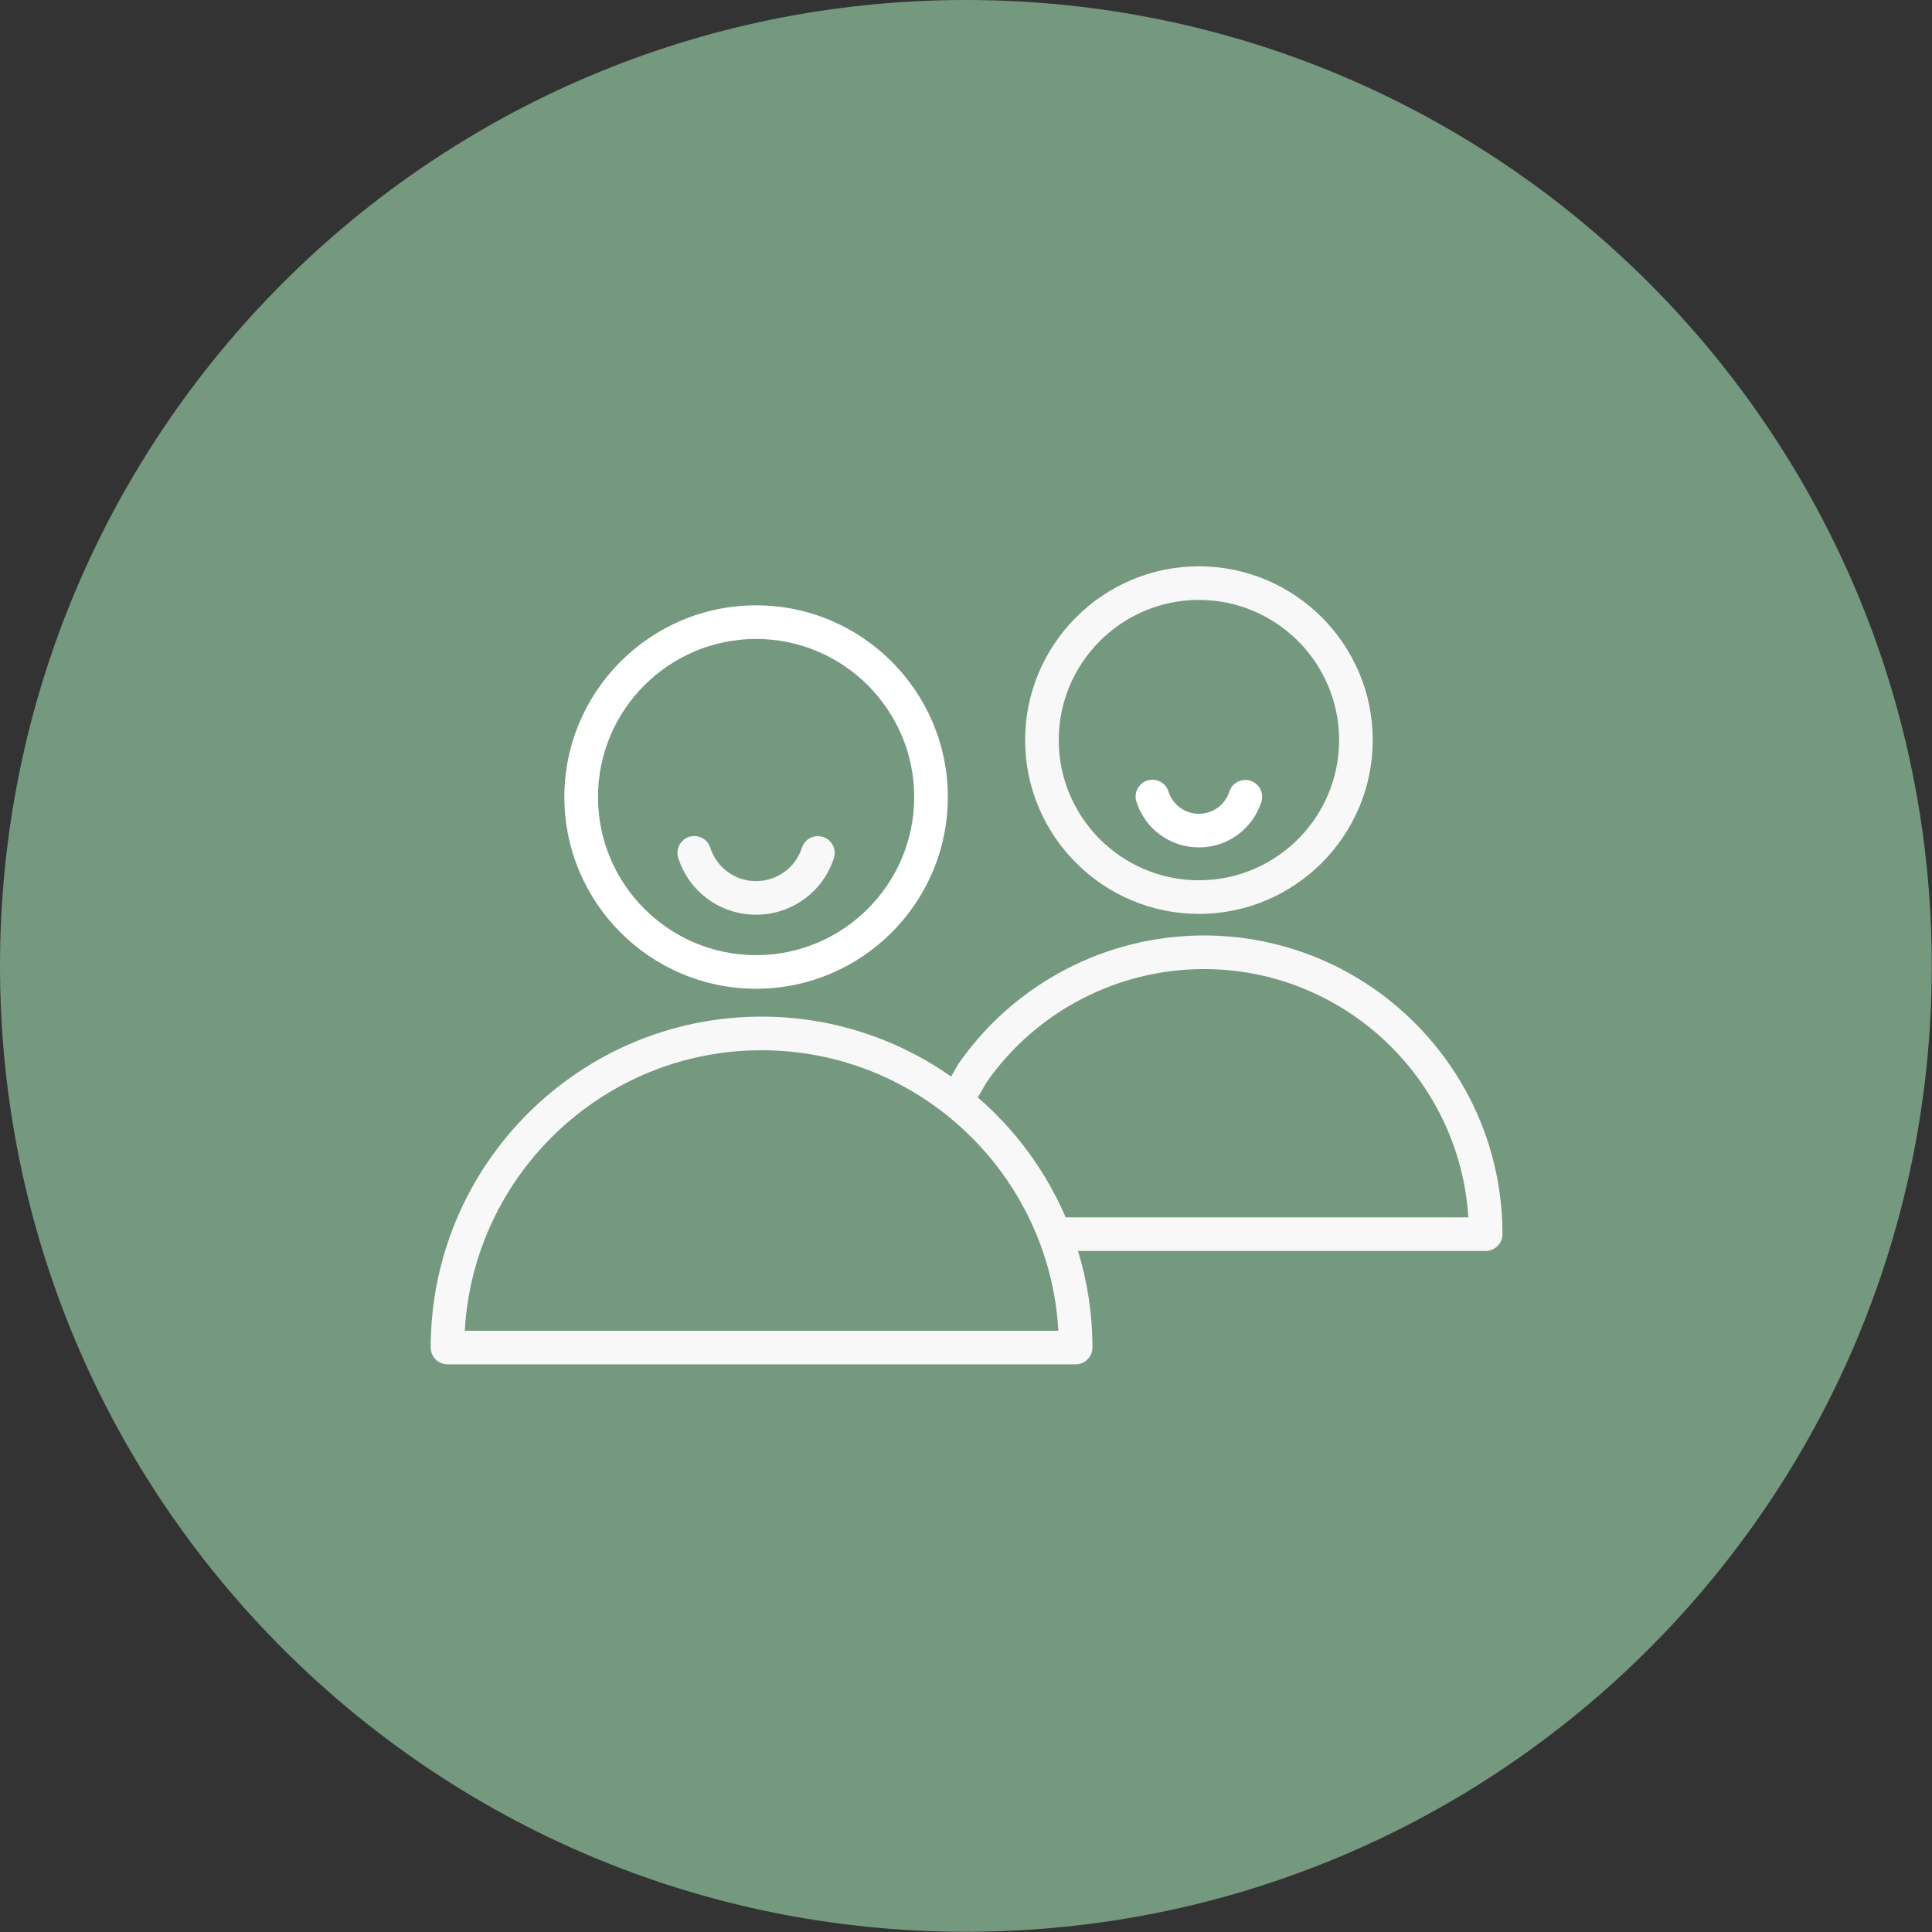 <?xml version="1.0" encoding="UTF-8"?> <svg xmlns="http://www.w3.org/2000/svg" viewBox="0 0 100.00 100.00" data-guides="{&quot;vertical&quot;:[],&quot;horizontal&quot;:[]}"><rect x="0" y="0" width="100.00" height="100.00" fill="#333333" stroke="none"/><defs></defs><path color="rgb(51, 51, 51)" fill-rule="evenodd" fill="#75997f" x="0" y="0" width="100" height="100" rx="49.994" ry="49.994" id="tSvg6c4e18d5d2" title="Rectangle 3" fill-opacity="1" stroke="none" stroke-opacity="1" d="M0 49.994C0 22.383 22.383 0 49.994 0H49.994C77.605 0 99.988 22.383 99.988 49.994H99.988C99.988 77.605 77.605 99.988 49.994 99.988H49.994C22.383 99.988 0 77.605 0 49.994Z" style="transform-origin: 49.994px 49.994px;"></path><path fill="#ffffff" stroke="#ffffff" fill-opacity="1" stroke-width="0" stroke-opacity="1" color="rgb(51, 51, 51)" fill-rule="evenodd" id="tSvg1393317f340" title="Path 4" d="M39.136 51.178C44.607 51.178 49.059 46.727 49.059 41.255C49.059 35.783 44.607 31.332 39.136 31.332C33.664 31.332 29.212 35.783 29.212 41.255C29.212 46.727 33.664 51.178 39.136 51.178ZM39.136 33.072C43.648 33.072 47.319 36.743 47.319 41.255C47.319 45.768 43.648 49.439 39.136 49.439C34.623 49.439 30.952 45.768 30.952 41.255C30.952 36.743 34.623 33.072 39.136 33.072Z"></path><path fill="#f8f8f8" stroke="#fffbfb" fill-opacity="1" stroke-width="0" stroke-opacity="1" color="rgb(51, 51, 51)" fill-rule="evenodd" id="tSvg164c55ebc4e" title="Path 5" d="M39.134 47.344C40.974 47.35 42.605 46.161 43.164 44.408C43.364 43.769 42.798 43.153 42.144 43.299C41.844 43.366 41.602 43.586 41.507 43.878C41.178 44.91 40.217 45.609 39.134 45.605C38.051 45.609 37.091 44.909 36.763 43.877C36.559 43.239 35.741 43.061 35.291 43.557C35.081 43.787 35.011 44.111 35.106 44.407C35.662 46.161 37.294 47.35 39.134 47.344ZM62.31 48.419C57.248 48.423 52.508 50.901 49.615 55.054C49.6 55.075 49.587 55.096 49.574 55.118C49.459 55.319 49.343 55.521 49.228 55.722C46.356 53.701 42.93 52.617 39.418 52.62C29.975 52.62 22.293 60.304 22.293 69.749C22.293 70.229 22.682 70.618 23.163 70.618C34 70.618 44.837 70.618 55.674 70.618C56.154 70.618 56.544 70.229 56.544 69.749C56.544 68.01 56.282 66.332 55.798 64.749C62.832 64.749 69.865 64.749 76.898 64.749C77.379 64.749 77.768 64.36 77.768 63.88C77.768 55.355 70.834 48.419 62.31 48.419ZM24.057 68.879C24.51 60.797 31.226 54.361 39.418 54.361C47.609 54.361 54.327 60.798 54.78 68.879C44.539 68.879 34.298 68.879 24.057 68.879ZM55.161 63.01C54.133 60.625 52.578 58.503 50.614 56.804C50.764 56.542 50.914 56.28 51.064 56.018C53.635 52.349 57.831 50.163 62.31 50.159C69.583 50.159 75.551 55.848 76.001 63.01C69.055 63.01 62.108 63.01 55.161 63.01ZM62.056 47.303C67.016 47.303 71.052 43.268 71.052 38.307C71.052 33.347 67.016 29.312 62.056 29.312C57.096 29.312 53.061 33.347 53.061 38.307C53.061 43.268 57.096 47.303 62.056 47.303ZM62.056 31.052C66.057 31.052 69.312 34.306 69.312 38.307C69.312 42.308 66.057 45.563 62.056 45.563C58.055 45.563 54.801 42.308 54.801 38.307C54.801 34.306 58.055 31.052 62.056 31.052Z"></path><path fill="#ffffff" stroke="#ffffff" fill-opacity="1" stroke-width="0" stroke-opacity="1" color="rgb(51, 51, 51)" fill-rule="evenodd" id="tSvg37034dc422" title="Path 6" d="M62.056 43.861C63.531 43.864 64.838 42.912 65.287 41.507C65.492 40.869 64.93 40.249 64.276 40.39C63.972 40.456 63.726 40.678 63.631 40.974C63.41 41.66 62.776 42.121 62.055 42.121C61.334 42.121 60.7 41.661 60.48 40.974C60.286 40.334 59.471 40.144 59.013 40.632C58.793 40.866 58.721 41.202 58.824 41.506C59.272 42.912 60.58 43.865 62.056 43.861Z"></path></svg> 
